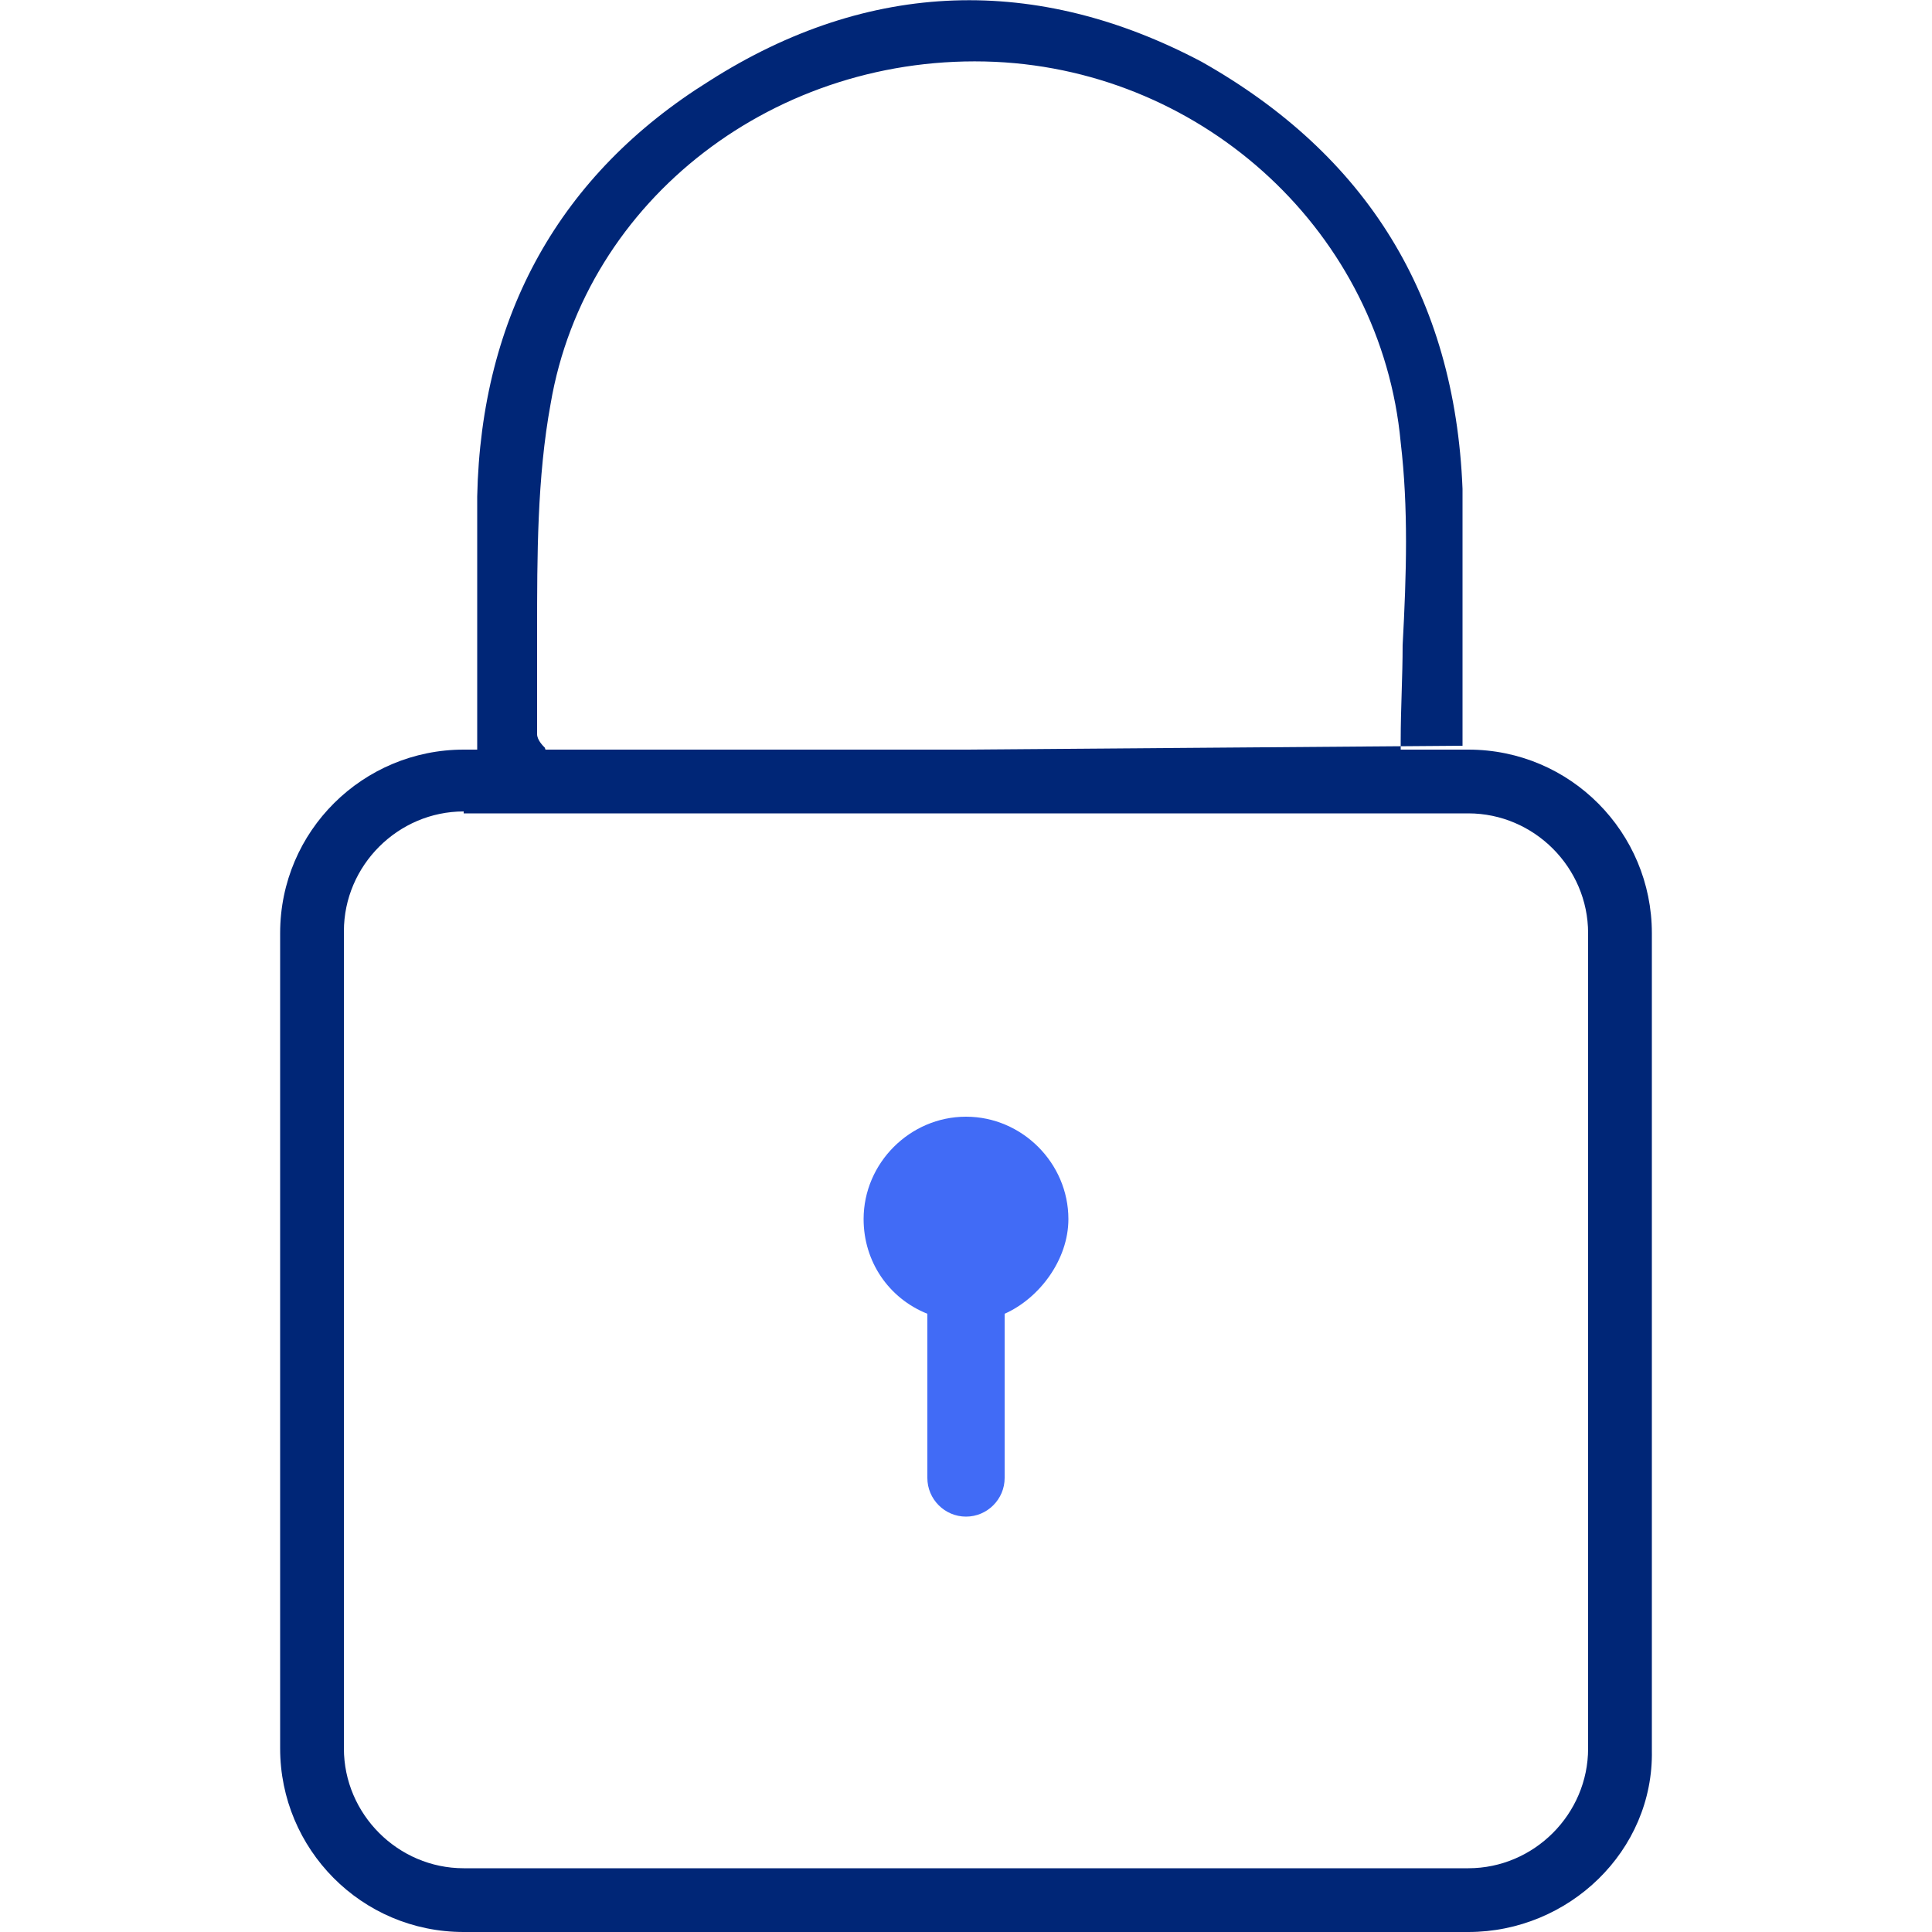 <?xml version="1.0" encoding="utf-8"?>
<!-- Generator: Adobe Illustrator 27.2.0, SVG Export Plug-In . SVG Version: 6.00 Build 0)  -->
<svg version="1.1" id="Layer_1" xmlns="http://www.w3.org/2000/svg" xmlns:xlink="http://www.w3.org/1999/xlink" x="0px" y="0px"
	 width="100px" height="100px" viewBox="0 0 100 100" style="enable-background:new 0 0 100 100;" xml:space="preserve">
<style type="text/css">
	.st0{fill:#002677;}
	.st1{fill:#416BF6;}
</style>
<g>
	<path class="st0" d="M75.7,38.6v-0.4c0-1.3,0-2.8,0-4.1c0-2.9,0-5.9,0-8.8c-0.4-10-5-17.3-13.5-22.1C53.7-1.3,45-1.1,36.7,4.2
		C29,9,24.9,16.3,24.7,25.7c0,2.9,0,5.8,0,8.7c0,1.3,0,2.6,0,3.9v0.5L24.1,39 M27.8,32.7c0-3.9,0-8,0.7-11.8
		c1.8-10.6,11.7-18.2,23-17.7c10.9,0.5,20,8.9,21,19.7c0.4,3.4,0.3,6.8,0.1,10.5c0,1.6-0.1,3.3-0.1,4.9v0.7H28.3l-0.1-0.3
		c-0.1-0.1-0.4-0.4-0.4-0.7C27.8,36.2,27.8,34.4,27.8,32.7z"/>
	<path class="st0" d="M50,48.9"/>
	<path class="st0" d="M76,100H24c-5.3,0-9.5-4.3-9.5-9.5V48.3c0-5.3,4.3-9.5,9.5-9.5h52c5.3,0,9.5,4.3,9.5,9.5v42.3
		C85.6,95.8,81.2,100,76,100z M24,42c-3.4,0-6.2,2.8-6.2,6.2v42.3c0,3.4,2.8,6.2,6.2,6.2h52c3.4,0,6.2-2.8,6.2-6.2V48.3
		c0-3.4-2.8-6.2-6.2-6.2H24V42z"/>
	<path class="st1" d="M55.3,63.1c0-2.9-2.4-5.3-5.3-5.3c-2.9,0-5.3,2.4-5.3,5.3c0,2.2,1.3,4.1,3.3,4.9v8.5c0,1.1,0.9,2,2,2
		c1.1,0,2-0.9,2-2V68C53.8,67.2,55.3,65.2,55.3,63.1z"/>
</g>
</svg>
